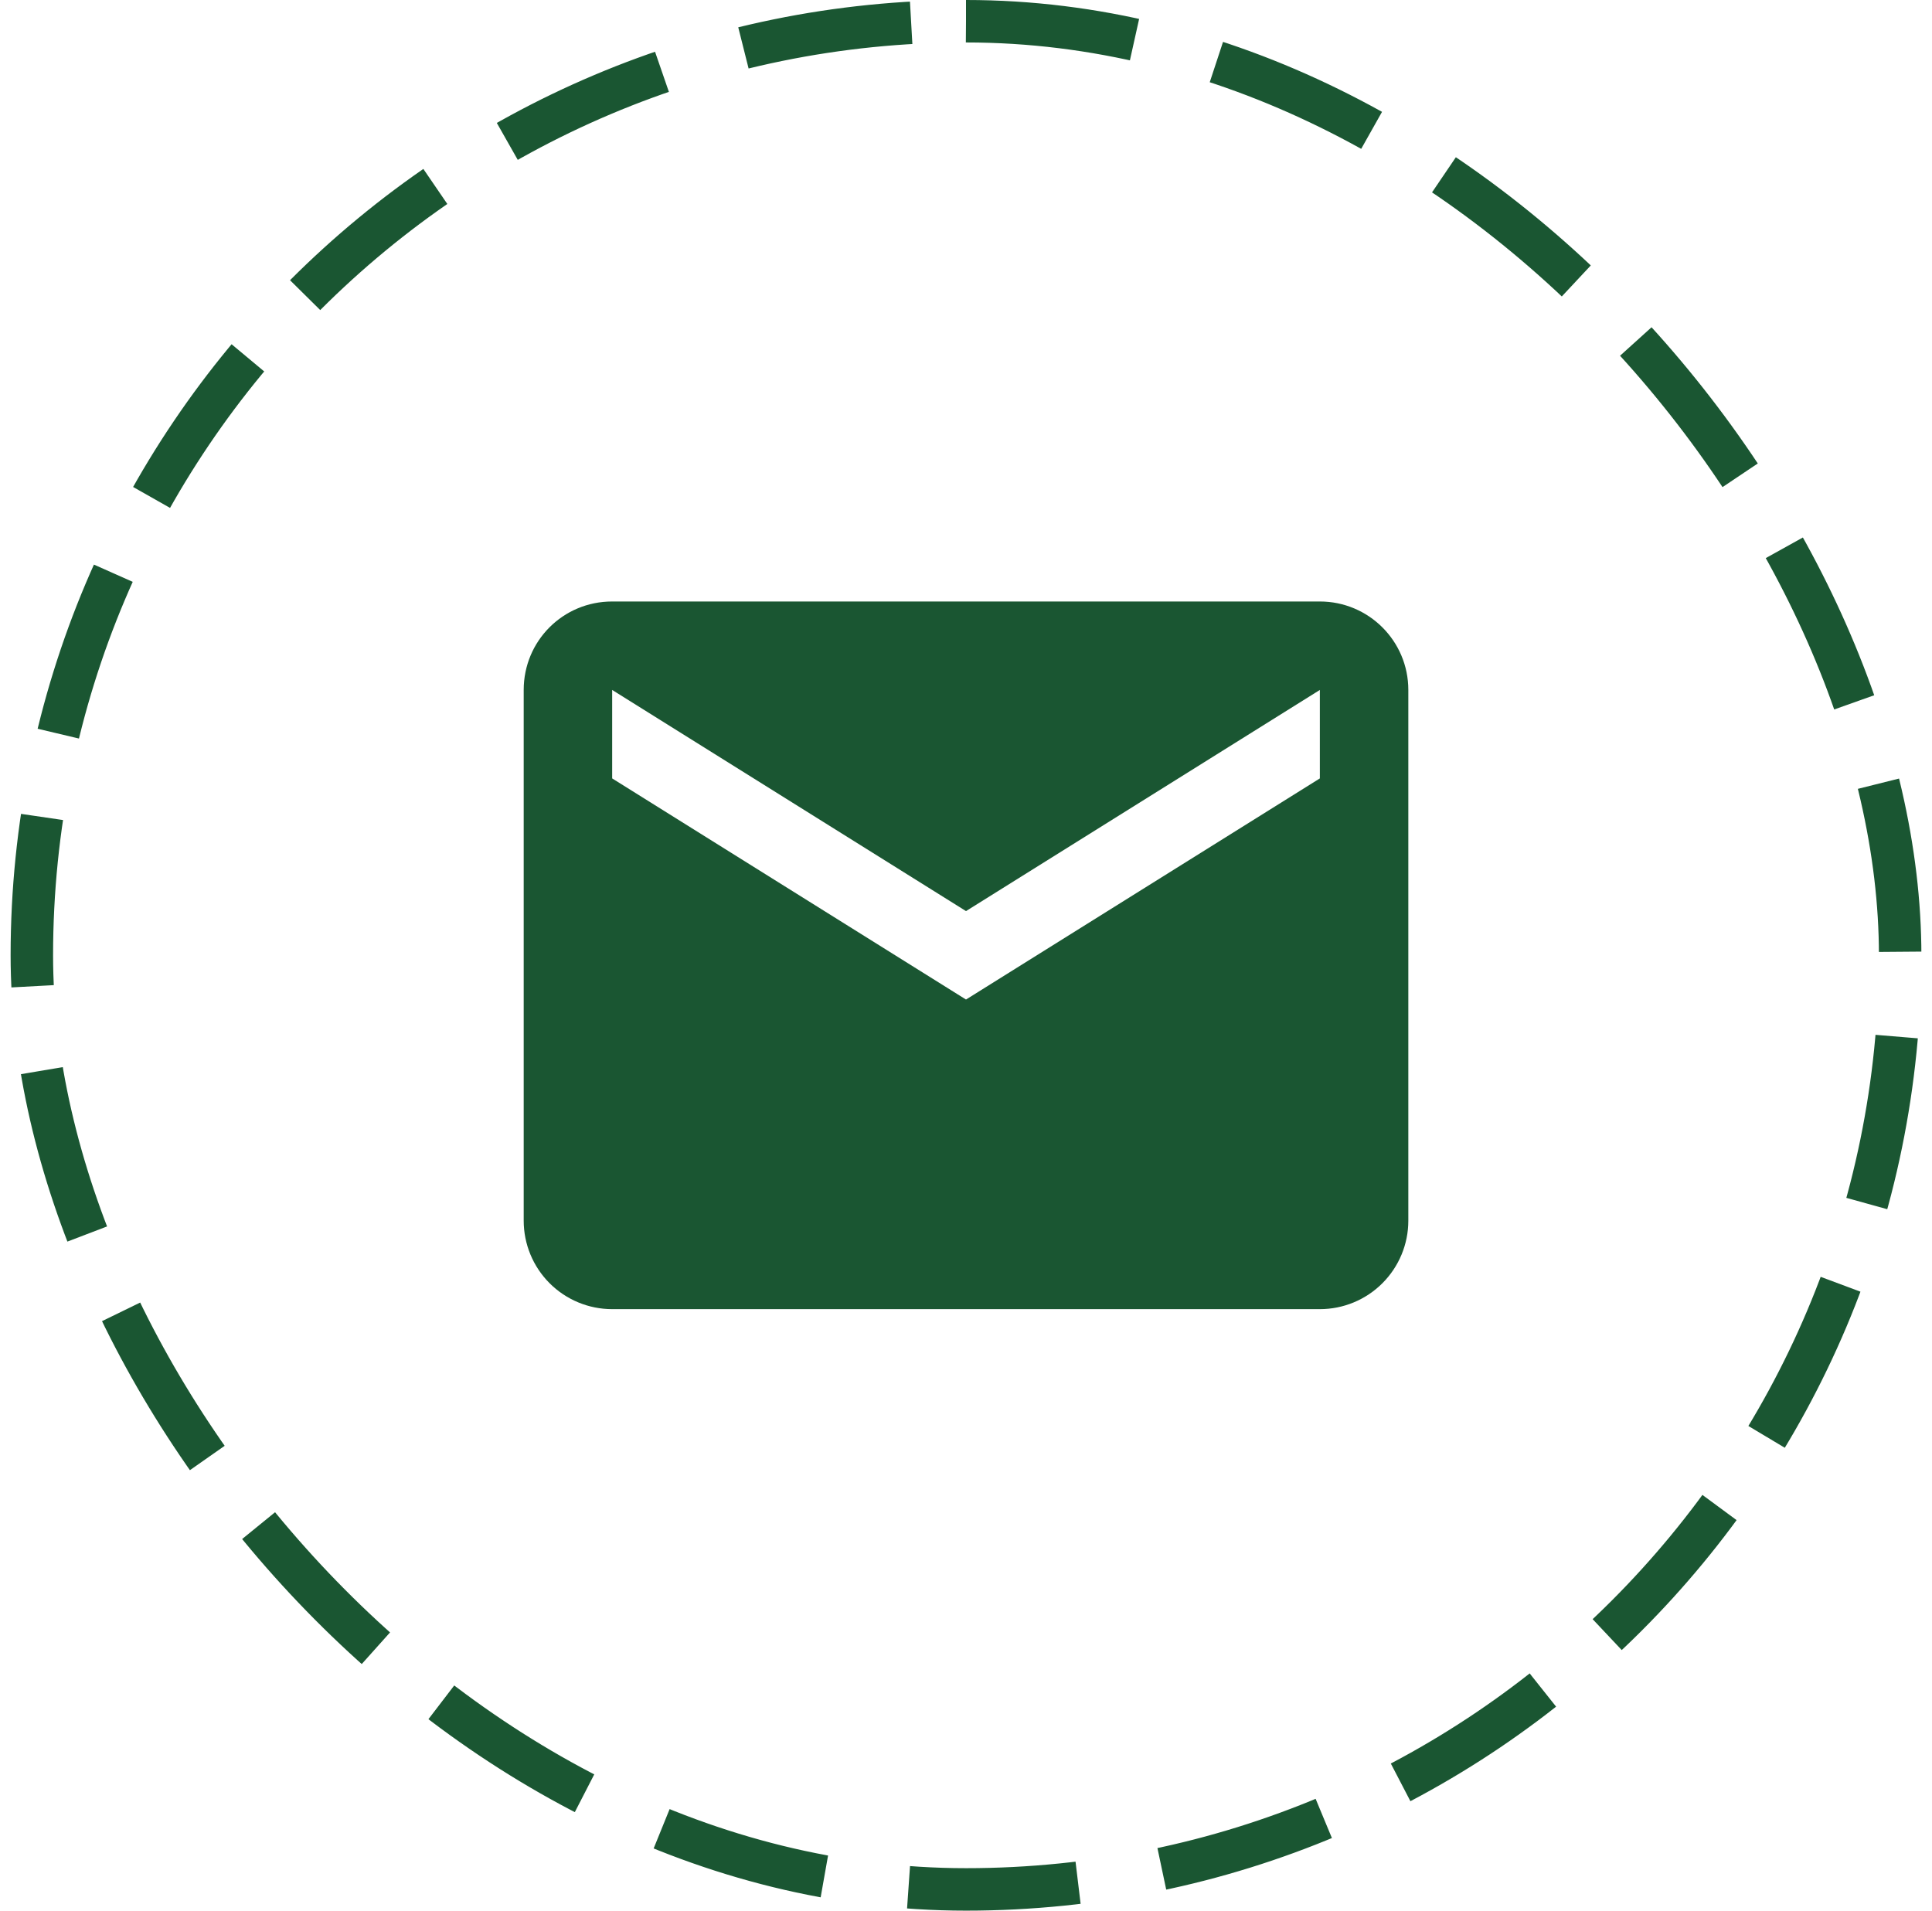 <svg width="91" height="90" viewBox="0 0 91 90" fill="none" xmlns="http://www.w3.org/2000/svg">
<rect x="1.5" y="1" width="88" height="88" rx="44" stroke="#1A5632" stroke-width="2" stroke-dasharray="8 4"/>
<path d="M62.167 36.667L45.5 47.083L28.834 36.667V32.5L45.5 42.917L62.167 32.5M62.167 28.333H28.834C26.521 28.333 24.667 30.188 24.667 32.5V57.5C24.667 58.605 25.106 59.665 25.887 60.446C26.669 61.228 27.729 61.667 28.834 61.667H62.167C63.272 61.667 64.332 61.228 65.113 60.446C65.895 59.665 66.334 58.605 66.334 57.5V32.5C66.334 30.188 64.459 28.333 62.167 28.333Z" fill="#1A5632"/>
</svg>
